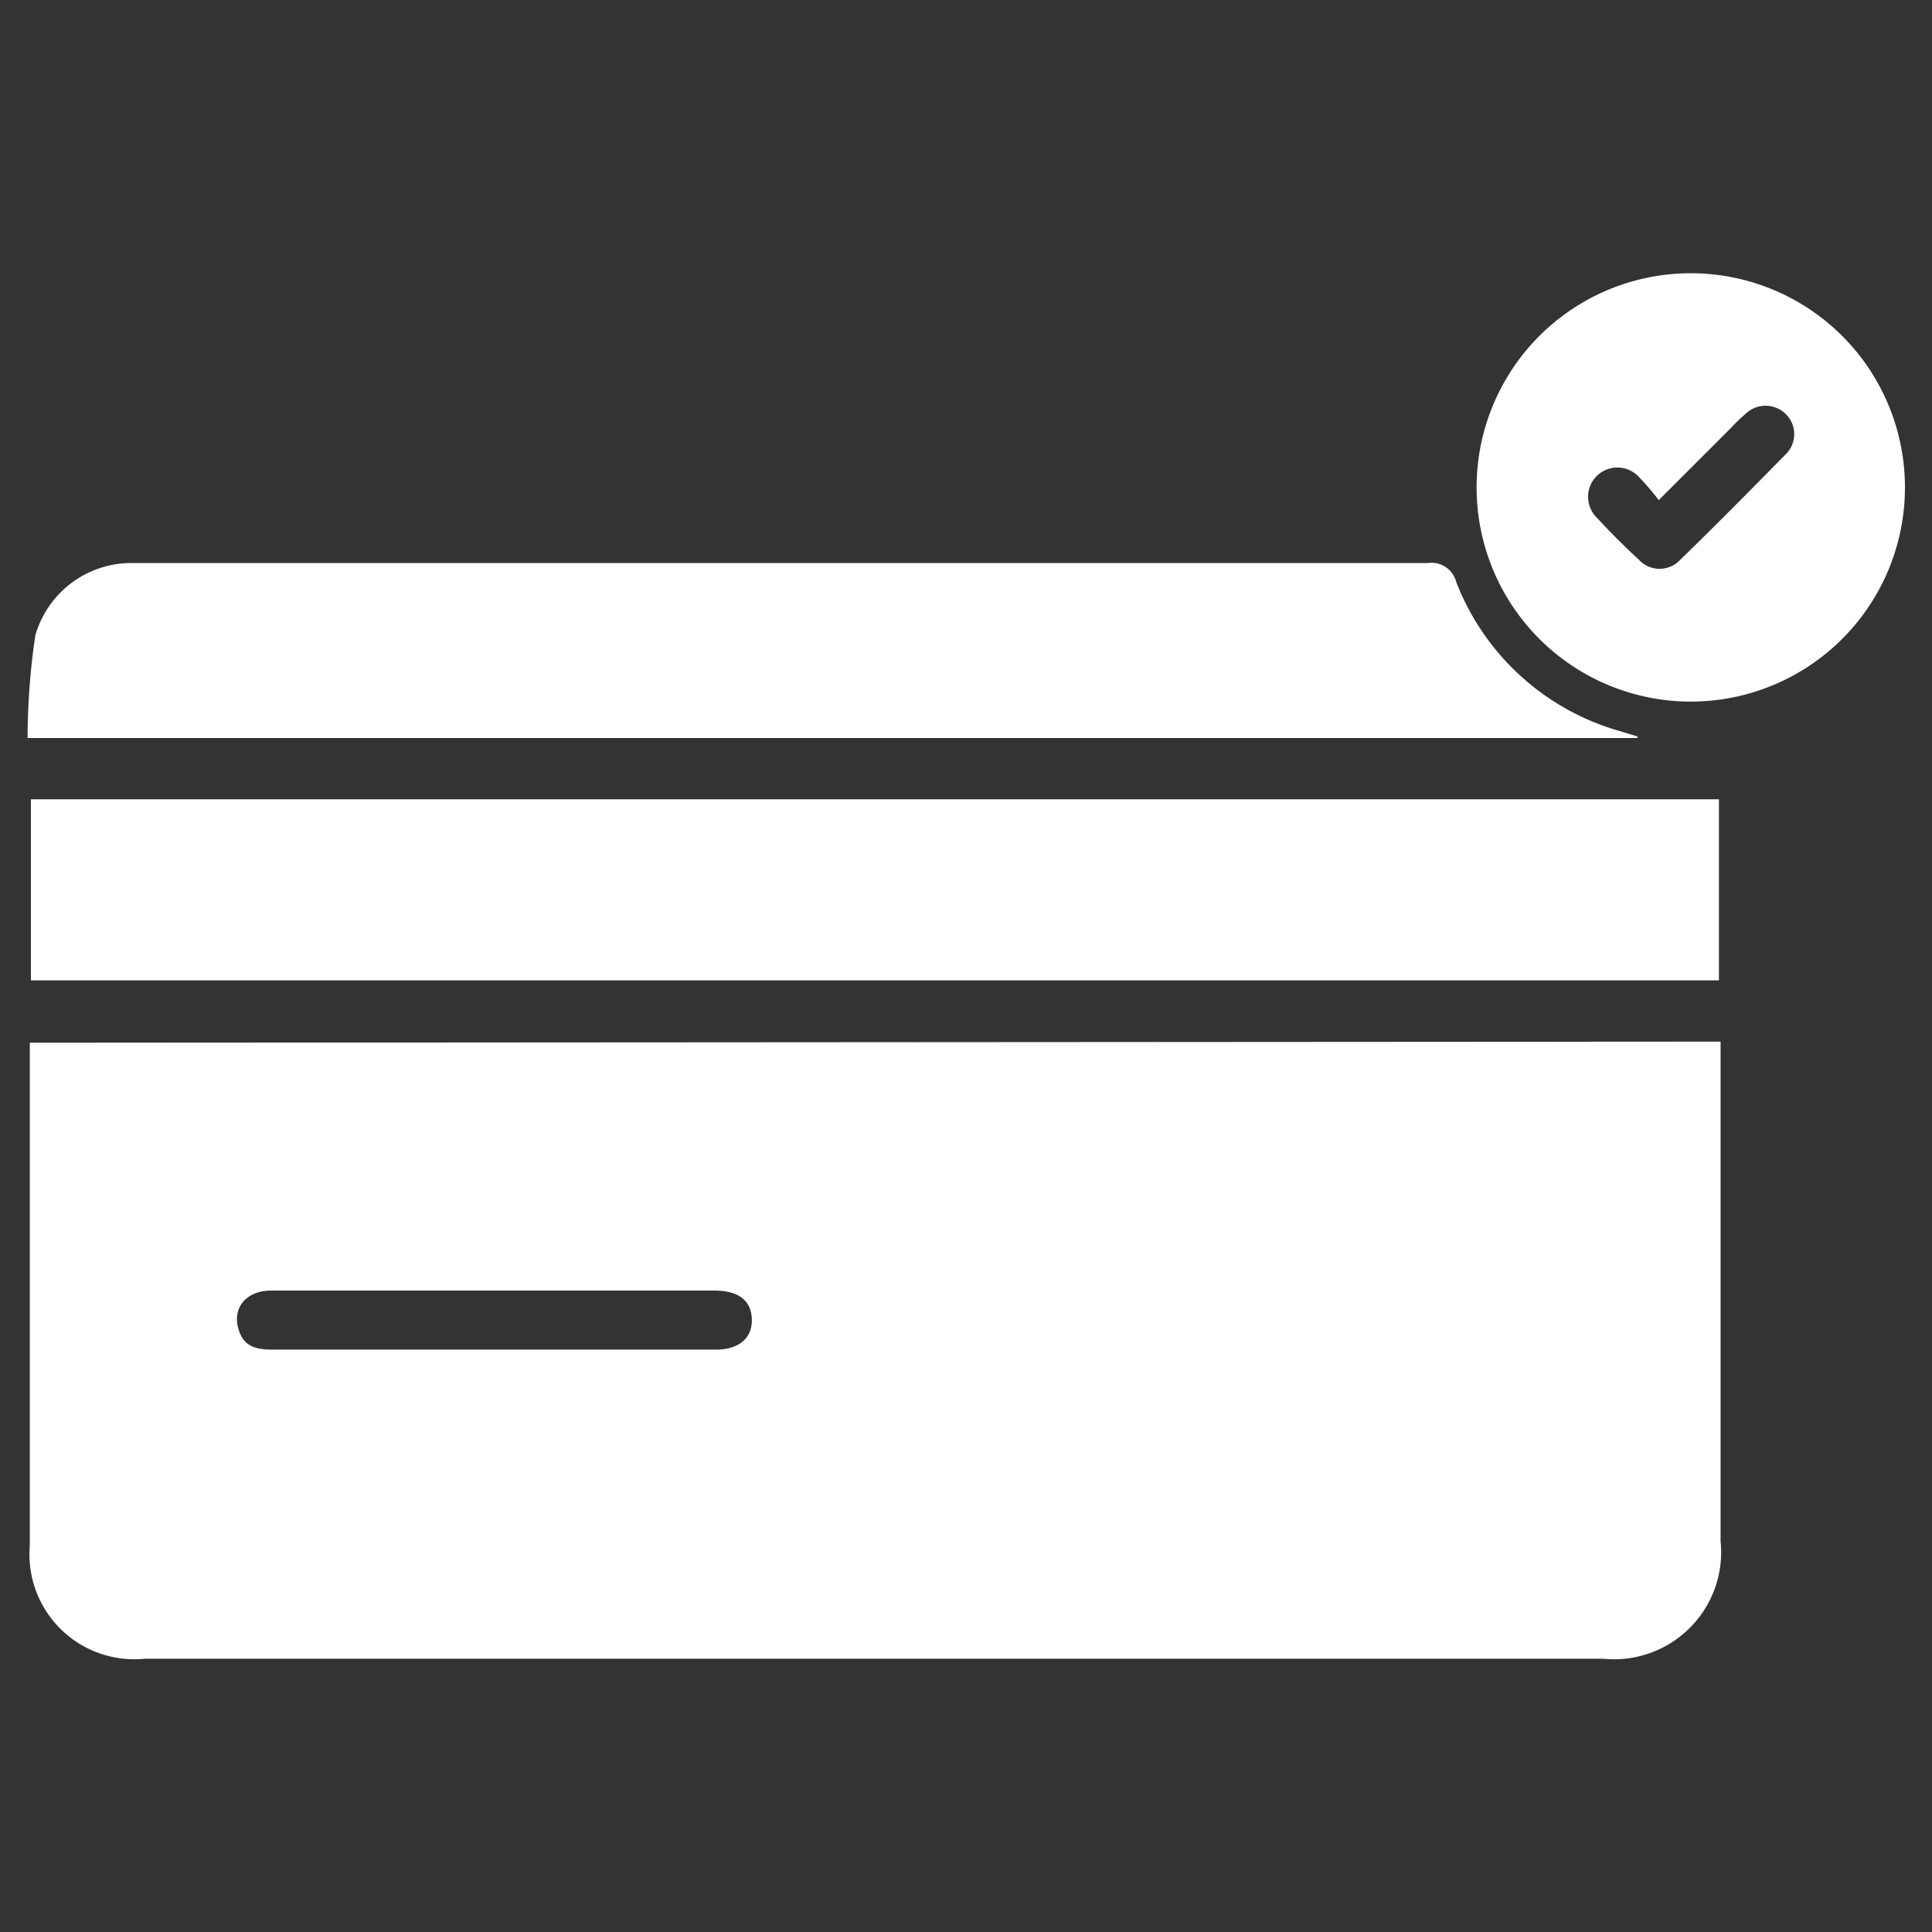 <svg id="Layer_1" data-name="Layer 1" xmlns="http://www.w3.org/2000/svg" viewBox="0 0 35 35"><rect x="0" y="0" width="35" height="35" fill="#333333" stroke="none"/><defs><style>.cls-1{fill:#fff;}</style></defs><path class="cls-1" d="M31.17,18.87v9.05a1.94,1.94,0,0,1-2.12,2.13H2.62A1.9,1.9,0,0,1,.54,28c0-2.92,0-5.84,0-8.76v-.35ZM9,23.38H4.91c-.43,0-.69.29-.6.66s.34.41.65.41h8c.43,0,.67-.21.66-.55s-.24-.52-.68-.52Z"/><path class="cls-1" d="M31.14,17.76H.56V14.48H31.14Z"/><path class="cls-1" d="M29.67,13.37H.5a12.73,12.73,0,0,1,.14-1.86A1.81,1.81,0,0,1,2.35,10.2H25.87a.46.46,0,0,1,.51.34,4.49,4.49,0,0,0,2.95,2.7l.33.1A.1.1,0,0,0,29.67,13.37Z"/><path class="cls-1" d="M26.75,8.83a3.88,3.88,0,1,1,3.86,3.88A3.88,3.88,0,0,1,26.75,8.83Zm3.3.23a4.64,4.64,0,0,0-.37-.43.53.53,0,1,0-.76.74c.25.27.5.52.77.77a.51.51,0,0,0,.75,0c.65-.63,1.28-1.27,1.91-1.91a.51.51,0,0,0,0-.73.52.52,0,0,0-.73,0,2.61,2.61,0,0,0-.24.23Z"/></svg>